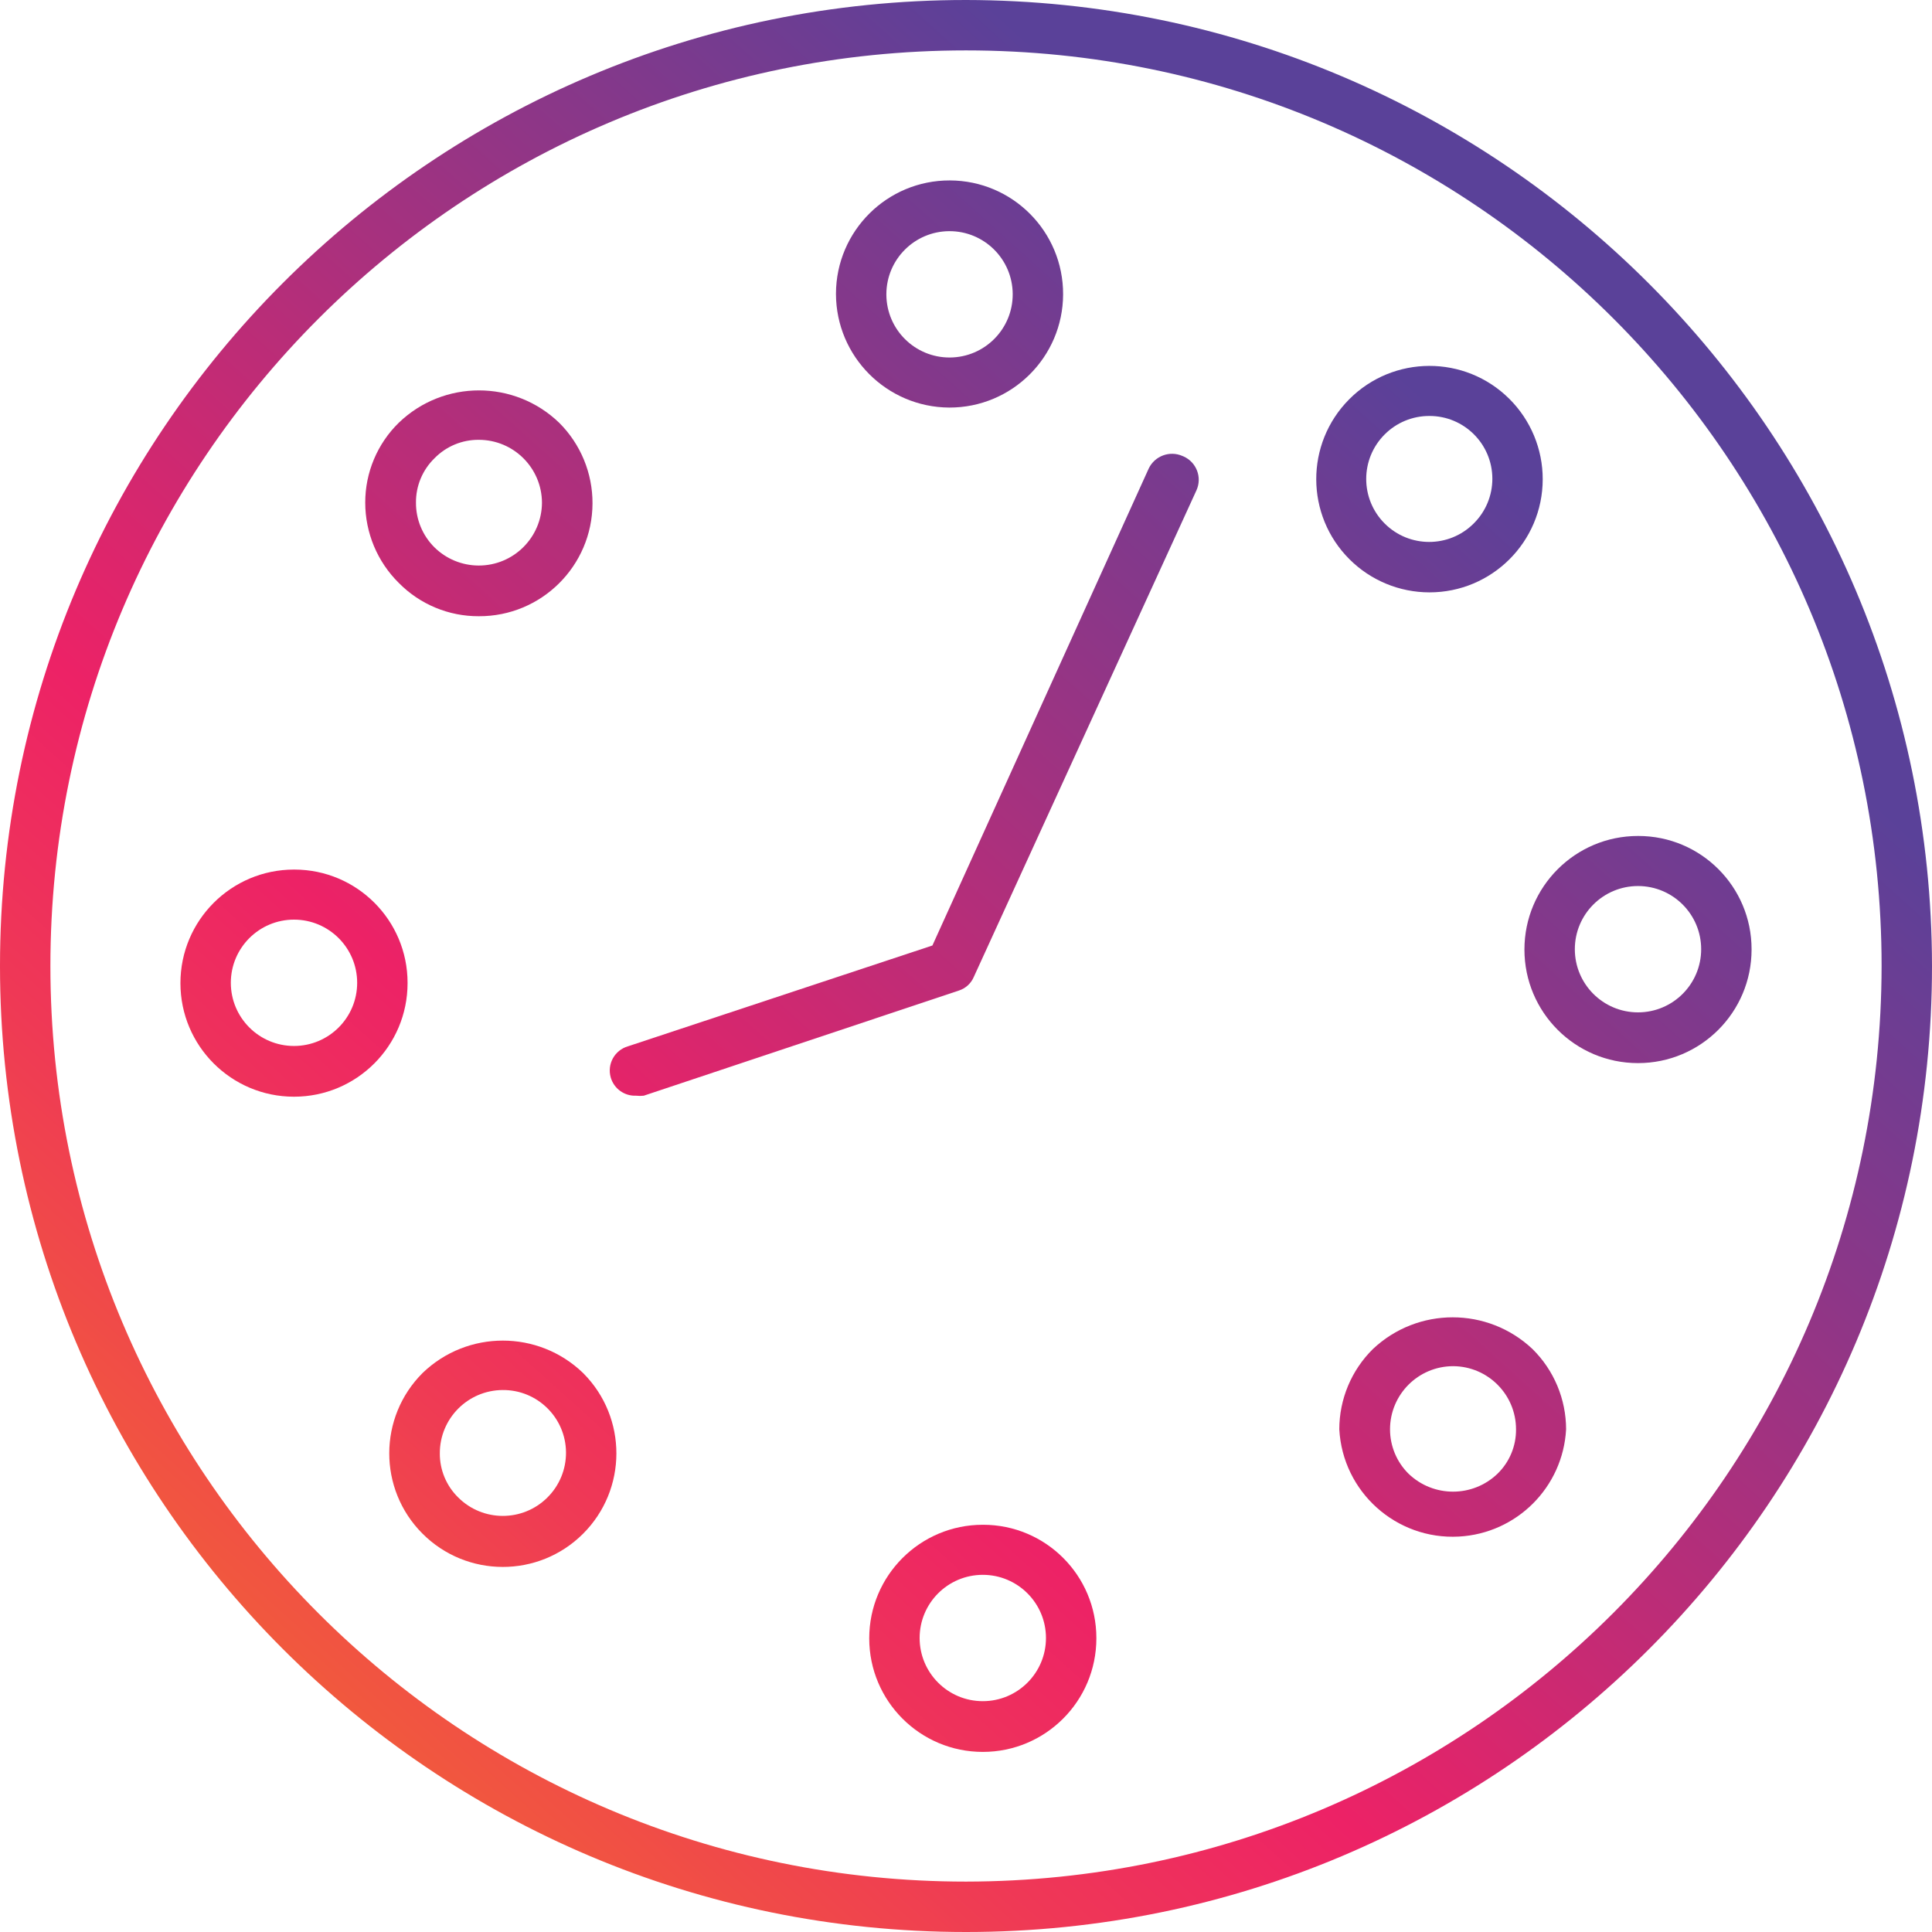 <?xml version="1.0" encoding="UTF-8"?>
<!-- Generator: Adobe Illustrator 24.3.0, SVG Export Plug-In . SVG Version: 6.00 Build 0)  -->
<svg xmlns="http://www.w3.org/2000/svg" xmlns:xlink="http://www.w3.org/1999/xlink" version="1.1" id="Capa_1" x="0px" y="0px" viewBox="0 0 460 460" style="enable-background:new 0 0 460 460;" xml:space="preserve" width="512" height="512">
<g>
	<g id="Layer_52">
		
			<linearGradient id="SVGID_1_" gradientUnits="userSpaceOnUse" x1="-74.586" y1="555.001" x2="-33.436" y2="600.711" gradientTransform="matrix(8 0 0 -8 532 4833)">
			<stop offset="0" style="stop-color:#F47F21"/>
			<stop offset="0.07" style="stop-color:#F3702C"/>
			<stop offset="0.33" style="stop-color:#EF3856"/>
			<stop offset="0.46" style="stop-color:#ED2266"/>
			<stop offset="1" style="stop-color:#5A4199"/>
		</linearGradient>
		<path style="fill:url(#SVGID_1_);" d="M226,97.04c14.934,0.044,27.076-12.026,27.12-26.96s-12.026-27.076-26.96-27.12    c-14.934-0.044-27.076,12.026-27.12,26.96c0,0.027,0,0.053,0,0.08C199.084,84.884,211.116,96.952,226,97.04z M226,55.04    c8.306-0.044,15.076,6.654,15.12,14.96s-6.654,15.076-14.96,15.12c-8.306,0.044-15.076-6.654-15.12-14.96c0-0.053,0-0.106,0-0.16    C211.084,61.756,217.756,55.084,226,55.04z"/>
		
			<linearGradient id="SVGID_2_" gradientUnits="userSpaceOnUse" x1="-63.956" y1="545.432" x2="-22.806" y2="591.142" gradientTransform="matrix(8 0 0 -8 532 4833)">
			<stop offset="0" style="stop-color:#F47F21"/>
			<stop offset="0.07" style="stop-color:#F3702C"/>
			<stop offset="0.33" style="stop-color:#EF3856"/>
			<stop offset="0.46" style="stop-color:#ED2266"/>
			<stop offset="1" style="stop-color:#5A4199"/>
		</linearGradient>
		<path style="fill:url(#SVGID_2_);" d="M340.32,141.04c14.89,0.018,26.975-12.037,26.993-26.927    c0.009-7.189-2.854-14.084-7.953-19.153c-10.56-10.497-27.63-10.447-38.127,0.113c-10.497,10.56-10.447,27.63,0.113,38.127    C326.389,138.213,333.209,141.031,340.32,141.04z M329.68,103.44c2.818-2.827,6.648-4.412,10.64-4.4    c8.262-0.024,14.98,6.654,15.004,14.916c0.012,4.013-1.589,7.863-4.444,10.684c-5.854,5.854-15.346,5.854-21.2,0    S323.826,109.294,329.68,103.44L329.68,103.44z"/>
		
			<linearGradient id="SVGID_3_" gradientUnits="userSpaceOnUse" x1="-53.565" y1="536.081" x2="-12.415" y2="581.791" gradientTransform="matrix(8 0 0 -8 532 4833)">
			<stop offset="0" style="stop-color:#F47F21"/>
			<stop offset="0.07" style="stop-color:#F3702C"/>
			<stop offset="0.33" style="stop-color:#EF3856"/>
			<stop offset="0.46" style="stop-color:#ED2266"/>
			<stop offset="1" style="stop-color:#5A4199"/>
		</linearGradient>
		<path style="fill:url(#SVGID_3_);" d="M390,199.04c-14.934,0-27.04,12.106-27.04,27.04c0,14.934,12.106,27.04,27.04,27.04    s27.04-12.106,27.04-27.04c0-0.027,0-0.053,0-0.08c0-14.89-12.07-26.96-26.96-26.96C390.053,199.04,390.027,199.04,390,199.04z     M390,241.04c-8.306,0-15.04-6.734-15.04-15.04c0-8.306,6.734-15.04,15.04-15.04c8.306,0,15.04,6.734,15.04,15.04    C405.04,234.306,398.306,241.04,390,241.04L390,241.04L390,241.04z"/>
		
			<linearGradient id="SVGID_4_" gradientUnits="userSpaceOnUse" x1="-49.547" y1="532.468" x2="-8.407" y2="578.178" gradientTransform="matrix(8 0 0 -8 532 4833)">
			<stop offset="0" style="stop-color:#F47F21"/>
			<stop offset="0.07" style="stop-color:#F3702C"/>
			<stop offset="0.33" style="stop-color:#EF3856"/>
			<stop offset="0.46" style="stop-color:#ED2266"/>
			<stop offset="1" style="stop-color:#5A4199"/>
		</linearGradient>
		<path style="fill:url(#SVGID_4_);" d="M326.88,321.2c-5.115,5.048-7.996,11.934-8,19.12c0.812,14.912,13.559,26.342,28.47,25.53    c13.777-0.75,24.78-11.753,25.53-25.53c-0.004-7.186-2.885-14.072-8-19.12C354.214,311.132,337.546,311.132,326.88,321.2z     M356.56,350.88c-5.917,5.699-15.283,5.699-21.2,0c-2.815-2.793-4.399-6.594-4.4-10.56c0-8.306,6.734-15.04,15.04-15.04    c0,0,0,0,0,0c8.275,0.044,14.96,6.765,14.96,15.04C360.996,344.293,359.406,348.108,356.56,350.88z"/>
		
			<linearGradient id="SVGID_5_" gradientUnits="userSpaceOnUse" x1="-54.144" y1="536.599" x2="-12.994" y2="582.309" gradientTransform="matrix(8 0 0 -8 532 4833)">
			<stop offset="0" style="stop-color:#F47F21"/>
			<stop offset="0.07" style="stop-color:#F3702C"/>
			<stop offset="0.33" style="stop-color:#EF3856"/>
			<stop offset="0.46" style="stop-color:#ED2266"/>
			<stop offset="1" style="stop-color:#5A4199"/>
		</linearGradient>
		<path style="fill:url(#SVGID_5_);" d="M234,363.04c-14.934,0-27.04,12.106-27.04,27.04c0,14.934,12.106,27.04,27.04,27.04    c14.934,0,27.04-12.106,27.04-27.04c0-0.027,0-0.053,0-0.08c0-14.89-12.07-26.96-26.96-26.96    C234.053,363.04,234.027,363.04,234,363.04z M234,405.04c-8.306,0-15.04-6.734-15.04-15.04s6.734-15.04,15.04-15.04    c8.306,0,15.04,6.734,15.04,15.04S242.306,405.04,234,405.04C234,405.04,234,405.04,234,405.04z"/>
		
			<linearGradient id="SVGID_6_" gradientUnits="userSpaceOnUse" x1="-64.771" y1="546.167" x2="-23.621" y2="591.877" gradientTransform="matrix(8 0 0 -8 532 4833)">
			<stop offset="0" style="stop-color:#F47F21"/>
			<stop offset="0.07" style="stop-color:#F3702C"/>
			<stop offset="0.33" style="stop-color:#EF3856"/>
			<stop offset="0.46" style="stop-color:#ED2266"/>
			<stop offset="1" style="stop-color:#5A4199"/>
		</linearGradient>
		<path style="fill:url(#SVGID_6_);" d="M100.64,326.88c-10.582,10.538-10.618,27.658-0.08,38.24    c10.538,10.582,27.658,10.618,38.24,0.08s10.618-27.658,0.08-38.24c-0.027-0.027-0.053-0.054-0.08-0.08    C128.145,316.629,111.295,316.629,100.64,326.88z M130.32,356.56c-5.865,5.827-15.335,5.827-21.2,0    c-2.846-2.772-4.436-6.587-4.4-10.56c0-8.275,6.685-14.996,14.96-15.04c8.262-0.069,15.015,6.573,15.084,14.835    C134.797,349.836,133.194,353.719,130.32,356.56L130.32,356.56z"/>
		
			<linearGradient id="SVGID_7_" gradientUnits="userSpaceOnUse" x1="-75.165" y1="555.52" x2="-34.015" y2="601.23" gradientTransform="matrix(8 0 0 -8 532 4833)">
			<stop offset="0" style="stop-color:#F47F21"/>
			<stop offset="0.07" style="stop-color:#F3702C"/>
			<stop offset="0.33" style="stop-color:#EF3856"/>
			<stop offset="0.46" style="stop-color:#ED2266"/>
			<stop offset="1" style="stop-color:#5A4199"/>
		</linearGradient>
		<path style="fill:url(#SVGID_7_);" d="M70,207.04c-14.934,0-27.04,12.106-27.04,27.04c0,14.934,12.106,27.04,27.04,27.04    s27.04-12.106,27.04-27.04c0-0.027,0-0.053,0-0.08c0-14.89-12.07-26.96-26.96-26.96C70.053,207.04,70.027,207.04,70,207.04z     M70,249.04c-8.306,0-15.04-6.734-15.04-15.04c0-8.306,6.734-15.04,15.04-15.04s15.04,6.734,15.04,15.04    C85.04,242.306,78.306,249.04,70,249.04C70,249.04,70,249.04,70,249.04L70,249.04z"/>
		
			<linearGradient id="SVGID_8_" gradientUnits="userSpaceOnUse" x1="-79.226" y1="559.171" x2="-38.086" y2="604.891" gradientTransform="matrix(8 0 0 -8 532 4833)">
			<stop offset="0" style="stop-color:#F47F21"/>
			<stop offset="0.07" style="stop-color:#F3702C"/>
			<stop offset="0.33" style="stop-color:#EF3856"/>
			<stop offset="0.46" style="stop-color:#ED2266"/>
			<stop offset="1" style="stop-color:#5A4199"/>
		</linearGradient>
		<path style="fill:url(#SVGID_8_);" d="M114,146.72c14.889,0.063,27.01-11.957,27.073-26.847c0.03-7.217-2.834-14.145-7.953-19.233    c-10.655-10.251-27.505-10.251-38.16,0c-5.126,5.008-8.011,11.874-8,19.04c0.004,7.186,2.885,14.072,8,19.12    C99.981,143.897,106.846,146.752,114,146.72z M103.44,109.12c2.772-2.846,6.587-4.436,10.56-4.4c8.275,0,14.996,6.685,15.04,14.96    c-0.038,8.306-6.803,15.009-15.109,14.971c-3.928-0.018-7.694-1.572-10.491-4.331c-2.835-2.813-4.421-6.647-4.4-10.64    C99.004,115.707,100.594,111.892,103.44,109.12z"/>
		
			<linearGradient id="SVGID_9_" gradientUnits="userSpaceOnUse" x1="-66.438" y1="547.665" x2="-25.288" y2="593.375" gradientTransform="matrix(8 0 0 -8 532 4833)">
			<stop offset="0" style="stop-color:#F47F21"/>
			<stop offset="0.07" style="stop-color:#F3702C"/>
			<stop offset="0.33" style="stop-color:#EF3856"/>
			<stop offset="0.46" style="stop-color:#ED2266"/>
			<stop offset="1" style="stop-color:#5A4199"/>
		</linearGradient>
		<path style="fill:url(#SVGID_9_);" d="M281.52,108.56c-3.029-1.318-6.558-0.012-8,2.96L222,225.12l-72.48,24    c-3.184,0.917-5.022,4.242-4.105,7.426c0.767,2.662,3.257,4.454,6.025,4.334c0.611,0.071,1.229,0.071,1.84,0l75.04-25.04    c1.58-0.51,2.863-1.676,3.52-3.2l53.04-115.92c1.374-3.064,0.003-6.662-3.061-8.035    C281.721,108.641,281.621,108.599,281.52,108.56z"/>
		
			<linearGradient id="SVGID_10_" gradientUnits="userSpaceOnUse" x1="-64.37" y1="545.805" x2="-23.22" y2="591.515" gradientTransform="matrix(8 0 0 -8 532 4833)">
			<stop offset="0" style="stop-color:#F47F21"/>
			<stop offset="0.07" style="stop-color:#F3702C"/>
			<stop offset="0.33" style="stop-color:#EF3856"/>
			<stop offset="0.46" style="stop-color:#ED2266"/>
			<stop offset="1" style="stop-color:#5A4199"/>
		</linearGradient>
		<path style="fill:url(#SVGID_10_);" d="M230,0C102.975,0,0,102.975,0,230s102.975,230,230,230s230-102.975,230-230    C459.824,103.048,356.952,0.176,230,0z M230,448c-120.398,0-218-97.602-218-218S109.602,12,230,12s218,97.602,218,218    C447.868,350.343,350.343,447.868,230,448z"/>
	</g>
</g>















</svg>
